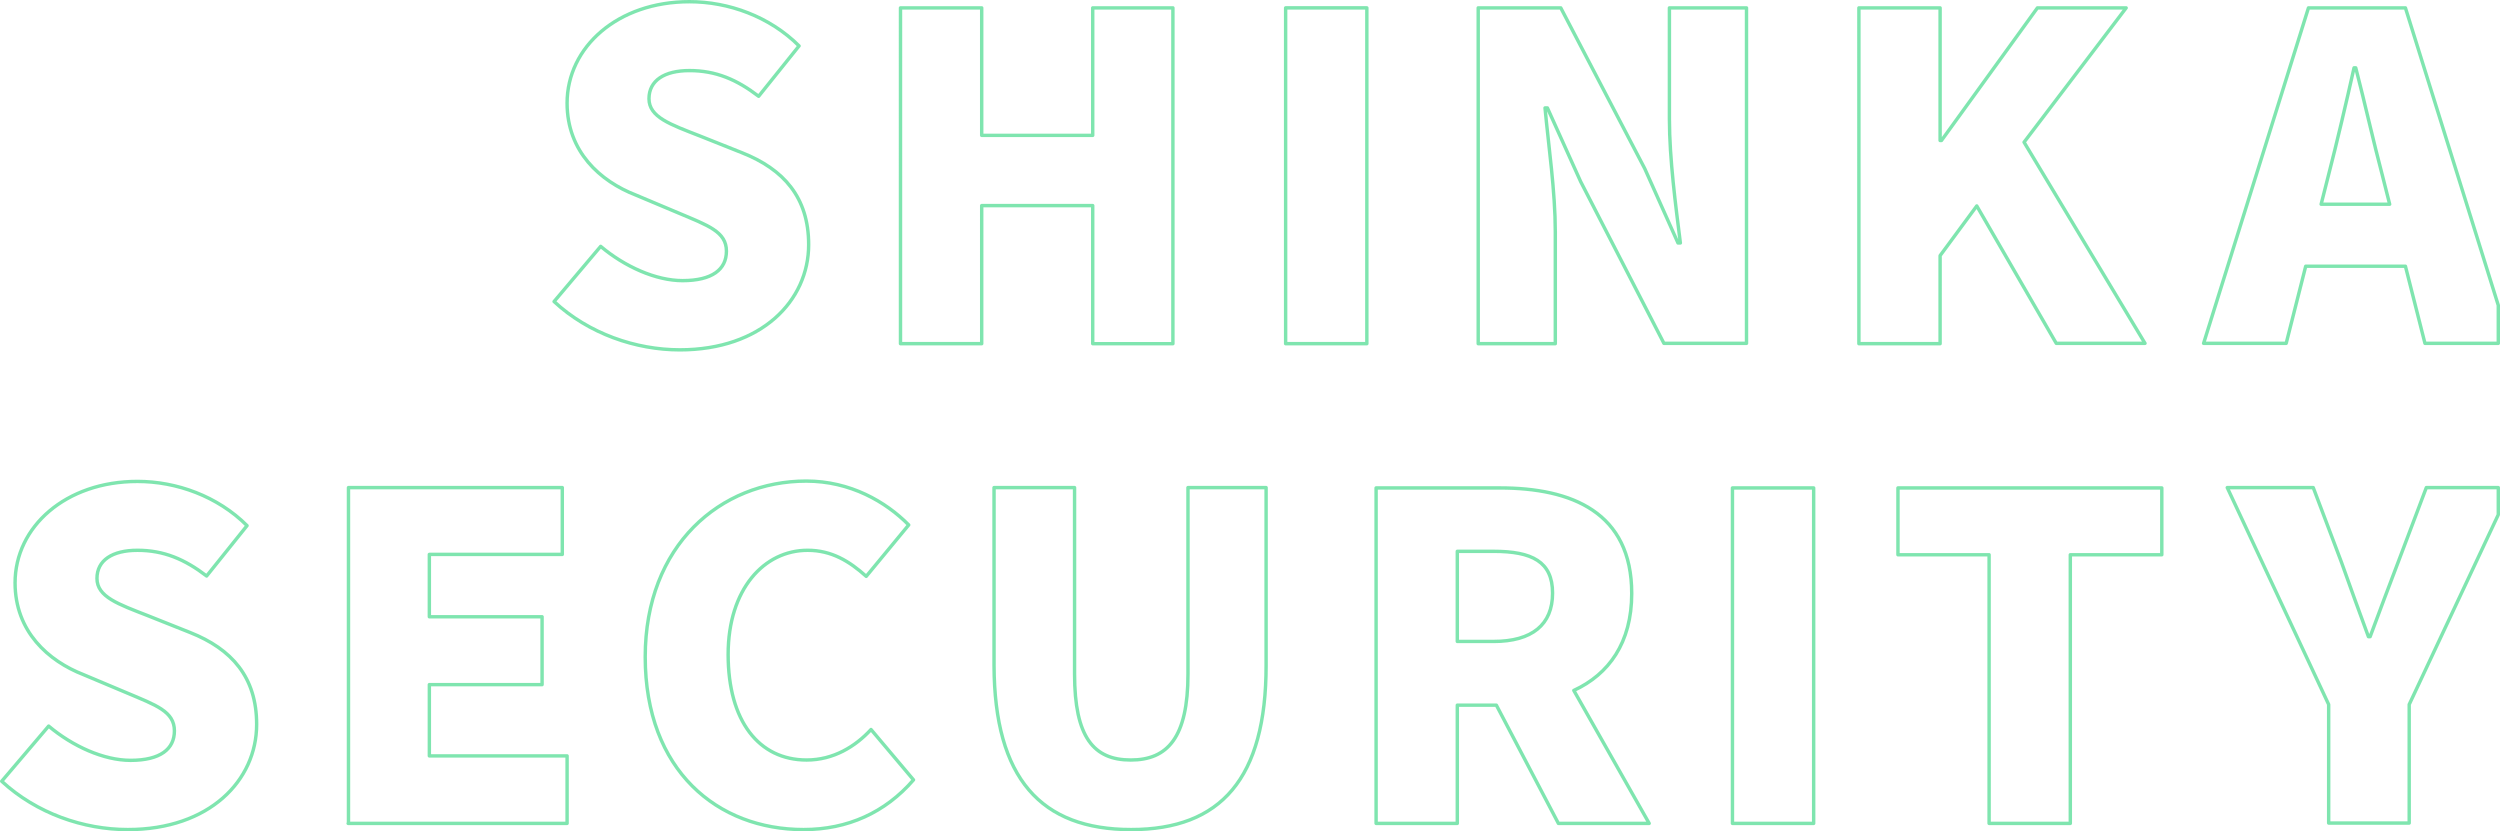 <svg xmlns="http://www.w3.org/2000/svg" width="729.6px" height="242.6px">
<path class="st0" d="M198.4,102.1c23.8,0,37.6-14.3,37.6-30.7c0-13.8-7.3-22-19.4-26.8l-12.3-4.9c-8.7-3.4-14.9-5.5-14.9-10.9
	c0-5.3,4.5-8.2,11.8-8.2c7.7,0,13.8,2.6,20.2,7.5l11.8-14.7c-8.6-8.6-20.6-12.9-32-12.9c-20.9,0-35.7,13.2-35.7,29.6
	c0,14.2,9.7,22.8,20,26.8l12.6,5.3c8.5,3.6,13.9,5.4,13.9,11.1c0,5.3-4.1,8.6-12.8,8.6c-7.8,0-16.9-4.1-23.9-10L161.7,88
	C171.8,97.4,185.6,102.1,198.4,102.1z M262.8,100.3h23.7V60h32.4v40.3h23.4v-98h-23.4v37.2h-32.4V2.3h-23.7V100.3z M375.2,100.3
	h23.7v-98h-23.7V100.3z M431.4,100.3h22.5V67.7c0-11.8-2-25.3-3-36.2h0.7l9.7,21.5l24.3,47.2h24.1V2.3h-22.5v32.4
	c0,11.7,1.9,25.8,3.2,36.2h-0.7L480,49.2L455.5,2.3h-24.1V100.3z M542.5,100.3h23.7V74.6l10.7-14.5l23.2,40.1H626l-35.3-58.7
	l29.8-39.2h-25.9l-28,38.7h-0.4V2.3h-23.7L542.5,100.3L542.5,100.3z M37.3,242.1c23.8,0,37.6-14.3,37.6-30.7
	c0-13.8-7.3-22-19.4-26.8l-12.3-4.9c-8.7-3.4-14.9-5.5-14.9-10.9c0-5.3,4.5-8.2,11.8-8.2c7.7,0,13.8,2.6,20.2,7.5l11.8-14.7
	c-8.6-8.6-20.6-12.9-32-12.9c-20.9,0-35.7,13.2-35.7,29.6c0,14.2,9.7,22.8,20,26.8l12.6,5.3c8.5,3.6,13.9,5.4,13.9,11.1
	c0,5.3-4.1,8.6-12.8,8.6c-7.8,0-16.9-4.1-23.9-10L0.5,228C10.7,237.4,24.4,242.1,37.3,242.1z M101.6,240.3h63.9v-19.7h-40.2v-20.8
	h32.9V180h-32.9v-18.2h38.8v-19.5h-62.4v98H101.6z M234.5,242.1c12.8,0,23.8-4.9,32.1-14.5l-12.4-14.7c-4.6,5-11,8.9-18.8,8.9
	c-13.9,0-22.9-11.3-22.9-30.8c0-19.1,10.5-30.4,23.2-30.4c7,0,12.2,3.2,17.1,7.6l12.4-15c-6.7-6.8-17.1-12.8-29.9-12.8
	c-25,0-47,18.7-47,51.3C188.3,225,209.5,242.1,234.5,242.1z M330.1,242.1c26.2,0,39.4-14.9,39.4-47.9v-51.9h-22.8v54.4
	c0,18.6-6,25.1-16.7,25.1c-10.8,0-16.4-6.6-16.4-25.1v-54.4h-23.5v51.9C290.2,227.2,303.8,242.1,330.1,242.1z M425.3,160.9h10.6
	c11.2,0,17.2,3,17.2,12.2s-6,14.1-17.2,14.1h-10.6V160.9z M481.3,240.3l-22-38.8c10.2-4.7,16.9-13.9,16.9-28.3
	c0-23.7-17.5-30.8-38.5-30.8h-36.1v97.9h23.7v-34.5h11.4l18.1,34.5L481.3,240.3L481.3,240.3z M505.6,240.3h23.7v-97.9h-23.7
	L505.6,240.3L505.6,240.3z M580.5,240.3h23.7v-78.4h26.7v-19.5h-77v19.5h26.6V240.3z M729.1,142.3h-21l-8.2,21.7
	c-2.8,7.4-5.4,14.2-8.2,21.8h-0.5c-2.8-7.6-5.3-14.5-7.9-21.8l-8.2-21.7H650l29.6,63.3v34.6h23.5v-34.6l26-55.4L729.1,142.3
	L729.1,142.3z M729.1,89.1L702,2.3h-28.3l-30.6,97.9h24.1l5.7-22.5H702l5.7,22.5h21.4L729.1,89.1L729.1,89.1z M677.4,59.6l2.1-8.3
	c2.5-9.7,5.2-21.2,7.5-31.5h0.5c2.6,10,5.2,21.7,7.8,31.5l2.1,8.3H677.4z" fill="#fff" fill-opacity="0" stroke="#00cc61" stroke-linejoin="round" fill-rule="evenodd" opacity=".5"/>
</svg>
